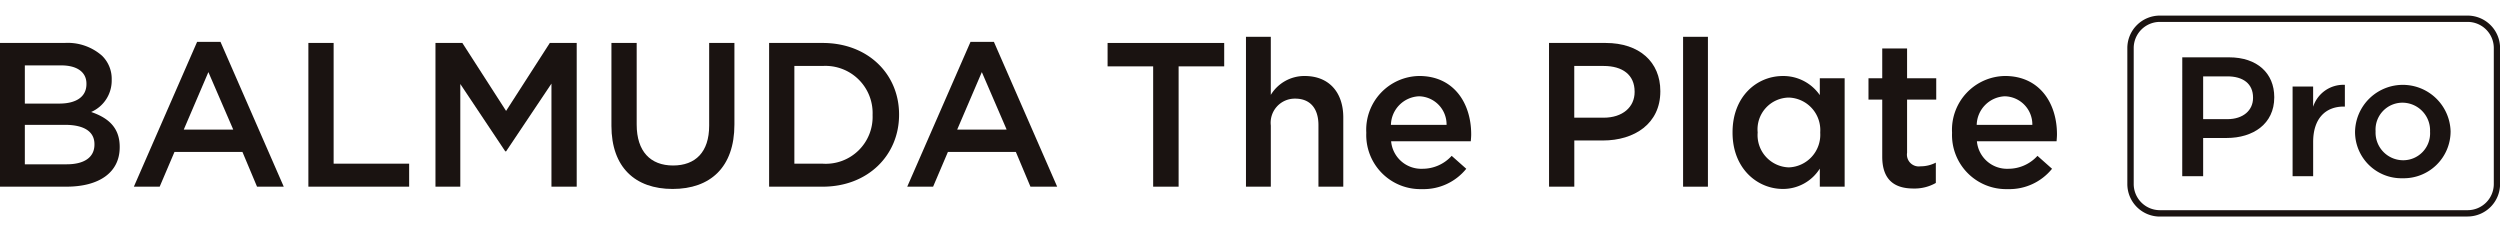 <svg xmlns="http://www.w3.org/2000/svg" xmlns:xlink="http://www.w3.org/1999/xlink" width="215.2" height="20" viewBox="0 0 215.2 20"><defs><clipPath id="a"><rect width="215.2" height="20" transform="translate(494 5805.2)" opacity="0.5"/></clipPath><clipPath id="b"><rect width="215.205" height="17.298" fill="none"/></clipPath></defs><g transform="translate(-494 -5805.2)" clip-path="url(#a)"><g transform="translate(494 5806.542)"><g transform="translate(0 0)" clip-path="url(#b)"><path d="M0,7.069H5.55a4.466,4.466,0,0,1,3.234,1.1,2.771,2.771,0,0,1,.831,2.05v.035a2.946,2.946,0,0,1-1.768,2.757c1.449.495,2.457,1.325,2.457,3v.035c0,2.209-1.821,3.393-4.577,3.393H0Zm7.441,3.5C7.441,9.6,6.663,9,5.267,9H2.138v3.287H5.108c1.4,0,2.333-.548,2.333-1.679ZM5.585,14.121H2.138v3.393H5.744c1.485,0,2.386-.583,2.386-1.7v-.035c0-1.043-.831-1.662-2.545-1.662" transform="translate(0 -4.713)" fill="#1a1311"/><path d="M40.021,6.8h2.015l5.443,12.46h-2.3l-1.255-2.987h-5.85L36.8,19.263H34.578Zm3.111,7.547L40.993,9.4,38.873,14.35Z" transform="translate(-23.055 -4.536)" fill="#1a1311"/><path d="M79.657,7.069h2.174V17.461h6.5V19.44H79.657Z" transform="translate(-53.112 -4.713)" fill="#1a1311"/><path d="M112.485,7.069H114.8l3.764,5.85,3.764-5.85h2.315V19.44h-2.174V10.568L118.565,16.4h-.071l-3.871-5.8V19.44h-2.138Z" transform="translate(-75 -4.713)" fill="#1a1311"/><path d="M157.936,14.192V7.069h2.174V14.1c0,2.3,1.184,3.517,3.129,3.517,1.926,0,3.11-1.149,3.11-3.429V7.069h2.174v7.017c0,3.694-2.086,5.55-5.32,5.55-3.217,0-5.267-1.856-5.267-5.444" transform="translate(-105.304 -4.713)" fill="#1a1311"/><path d="M198.667,7.069h4.612c3.888,0,6.575,2.669,6.575,6.15v.035c0,3.482-2.686,6.186-6.575,6.186h-4.612Zm2.174,1.979v8.413h2.439a4.032,4.032,0,0,0,4.295-4.171v-.035a4.06,4.06,0,0,0-4.295-4.206Z" transform="translate(-132.462 -4.713)" fill="#1a1311"/><path d="M239.8,6.8h2.015l5.444,12.46h-2.3l-1.255-2.987h-5.849l-1.273,2.987h-2.227Zm3.111,7.547L240.775,9.4l-2.121,4.948Z" transform="translate(-156.259 -4.536)" fill="#1a1311"/><path d="M290.018,9.084h-3.923V7.069h10.038V9.084h-3.924V19.44h-2.191Z" transform="translate(-190.754 -4.713)" fill="#1a1311"/><path d="M321.84,5.478h2.138v5a3.383,3.383,0,0,1,2.916-1.626c2.1,0,3.323,1.414,3.323,3.57V18.38h-2.138v-5.3c0-1.449-.725-2.28-2-2.28a2.076,2.076,0,0,0-2.1,2.315V18.38H321.84Z" transform="translate(-214.587 -3.652)" fill="#1a1311"/><path d="M352.918,20.5v-.035a4.631,4.631,0,0,1,4.56-4.86c2.969,0,4.471,2.333,4.471,5.019,0,.195-.018.389-.035.6h-6.857a2.6,2.6,0,0,0,2.686,2.368,3.388,3.388,0,0,0,2.527-1.113l1.255,1.113a4.72,4.72,0,0,1-3.817,1.75,4.656,4.656,0,0,1-4.789-4.843m6.911-.689a2.423,2.423,0,0,0-2.369-2.457,2.525,2.525,0,0,0-2.421,2.457Z" transform="translate(-235.309 -10.406)" fill="#1a1311"/><path d="M400.118,7.069H405c2.9,0,4.7,1.644,4.7,4.136v.035c0,2.775-2.227,4.224-4.948,4.224h-2.457V19.44h-2.174Zm4.7,6.433c1.644,0,2.669-.919,2.669-2.209v-.035c0-1.449-1.043-2.209-2.669-2.209h-2.527V13.5Z" transform="translate(-266.779 -4.713)" fill="#1a1311"/><rect width="2.138" height="12.902" transform="translate(144.88 1.826)" fill="#1a1311"/><path d="M447.53,20.485V20.45c0-3.093,2.1-4.843,4.33-4.843a3.817,3.817,0,0,1,3.181,1.644V15.8h2.138v9.332h-2.138V23.578a3.735,3.735,0,0,1-3.181,1.75c-2.191,0-4.33-1.75-4.33-4.842m7.547,0V20.45a2.8,2.8,0,0,0-2.7-2.987,2.735,2.735,0,0,0-2.686,2.987v.035a2.776,2.776,0,0,0,2.686,2.987,2.811,2.811,0,0,0,2.7-2.987" transform="translate(-298.392 -10.406)" fill="#1a1311"/><path d="M483.824,17.815V12.9H482.64V11.064h1.184V8.5h2.138v2.563h2.51V12.9h-2.51v4.577a1.018,1.018,0,0,0,1.149,1.166,2.877,2.877,0,0,0,1.326-.318v1.75a3.7,3.7,0,0,1-1.927.478c-1.573,0-2.686-.689-2.686-2.74" transform="translate(-321.801 -5.668)" fill="#1a1311"/><path d="M504.224,20.5v-.035a4.631,4.631,0,0,1,4.56-4.86c2.969,0,4.472,2.333,4.472,5.019,0,.195-.018.389-.035.6h-6.857a2.6,2.6,0,0,0,2.686,2.368,3.388,3.388,0,0,0,2.527-1.113l1.255,1.113a4.721,4.721,0,0,1-3.817,1.75,4.656,4.656,0,0,1-4.79-4.843m6.911-.689a2.423,2.423,0,0,0-2.368-2.457,2.525,2.525,0,0,0-2.421,2.457Z" transform="translate(-336.192 -10.406)" fill="#1a1311"/><path d="M578.806,17.3h-26.5a2.8,2.8,0,0,1-2.792-2.794V2.794A2.8,2.8,0,0,1,552.311,0h26.5A2.8,2.8,0,0,1,581.6,2.794V14.5a2.8,2.8,0,0,1-2.792,2.794M552.311.544a2.252,2.252,0,0,0-2.248,2.25V14.5a2.252,2.252,0,0,0,2.248,2.25h26.5a2.252,2.252,0,0,0,2.248-2.25V2.794a2.252,2.252,0,0,0-2.248-2.25Z" transform="translate(-366.393 0)" fill="#1a1311"/><path d="M563.695,10.781h4.032c2.4,0,3.886,1.359,3.886,3.42v.029c0,2.295-1.841,3.493-4.09,3.493h-2.031v3.289h-1.8Zm3.886,5.321c1.359,0,2.206-.76,2.206-1.827v-.029c0-1.2-.862-1.827-2.206-1.827h-2.089V16.1Z" transform="translate(-375.845 -7.188)" fill="#1a1311"/><path d="M592.19,18.027h1.768v1.74a2.736,2.736,0,0,1,2.732-1.886v1.871h-.1c-1.549,0-2.63,1.008-2.63,3.055v2.938H592.19Z" transform="translate(-394.844 -11.92)" fill="#1a1311"/><path d="M608.321,21.907v-.029a4.114,4.114,0,0,1,8.225-.029v.029a4.034,4.034,0,0,1-4.135,4.02,3.99,3.99,0,0,1-4.09-3.99m6.457,0v-.029a2.385,2.385,0,0,0-2.367-2.485,2.316,2.316,0,0,0-2.322,2.456v.029a2.378,2.378,0,0,0,2.352,2.47,2.315,2.315,0,0,0,2.338-2.441" transform="translate(-405.599 -11.897)" fill="#1a1311"/></g></g></g></svg>